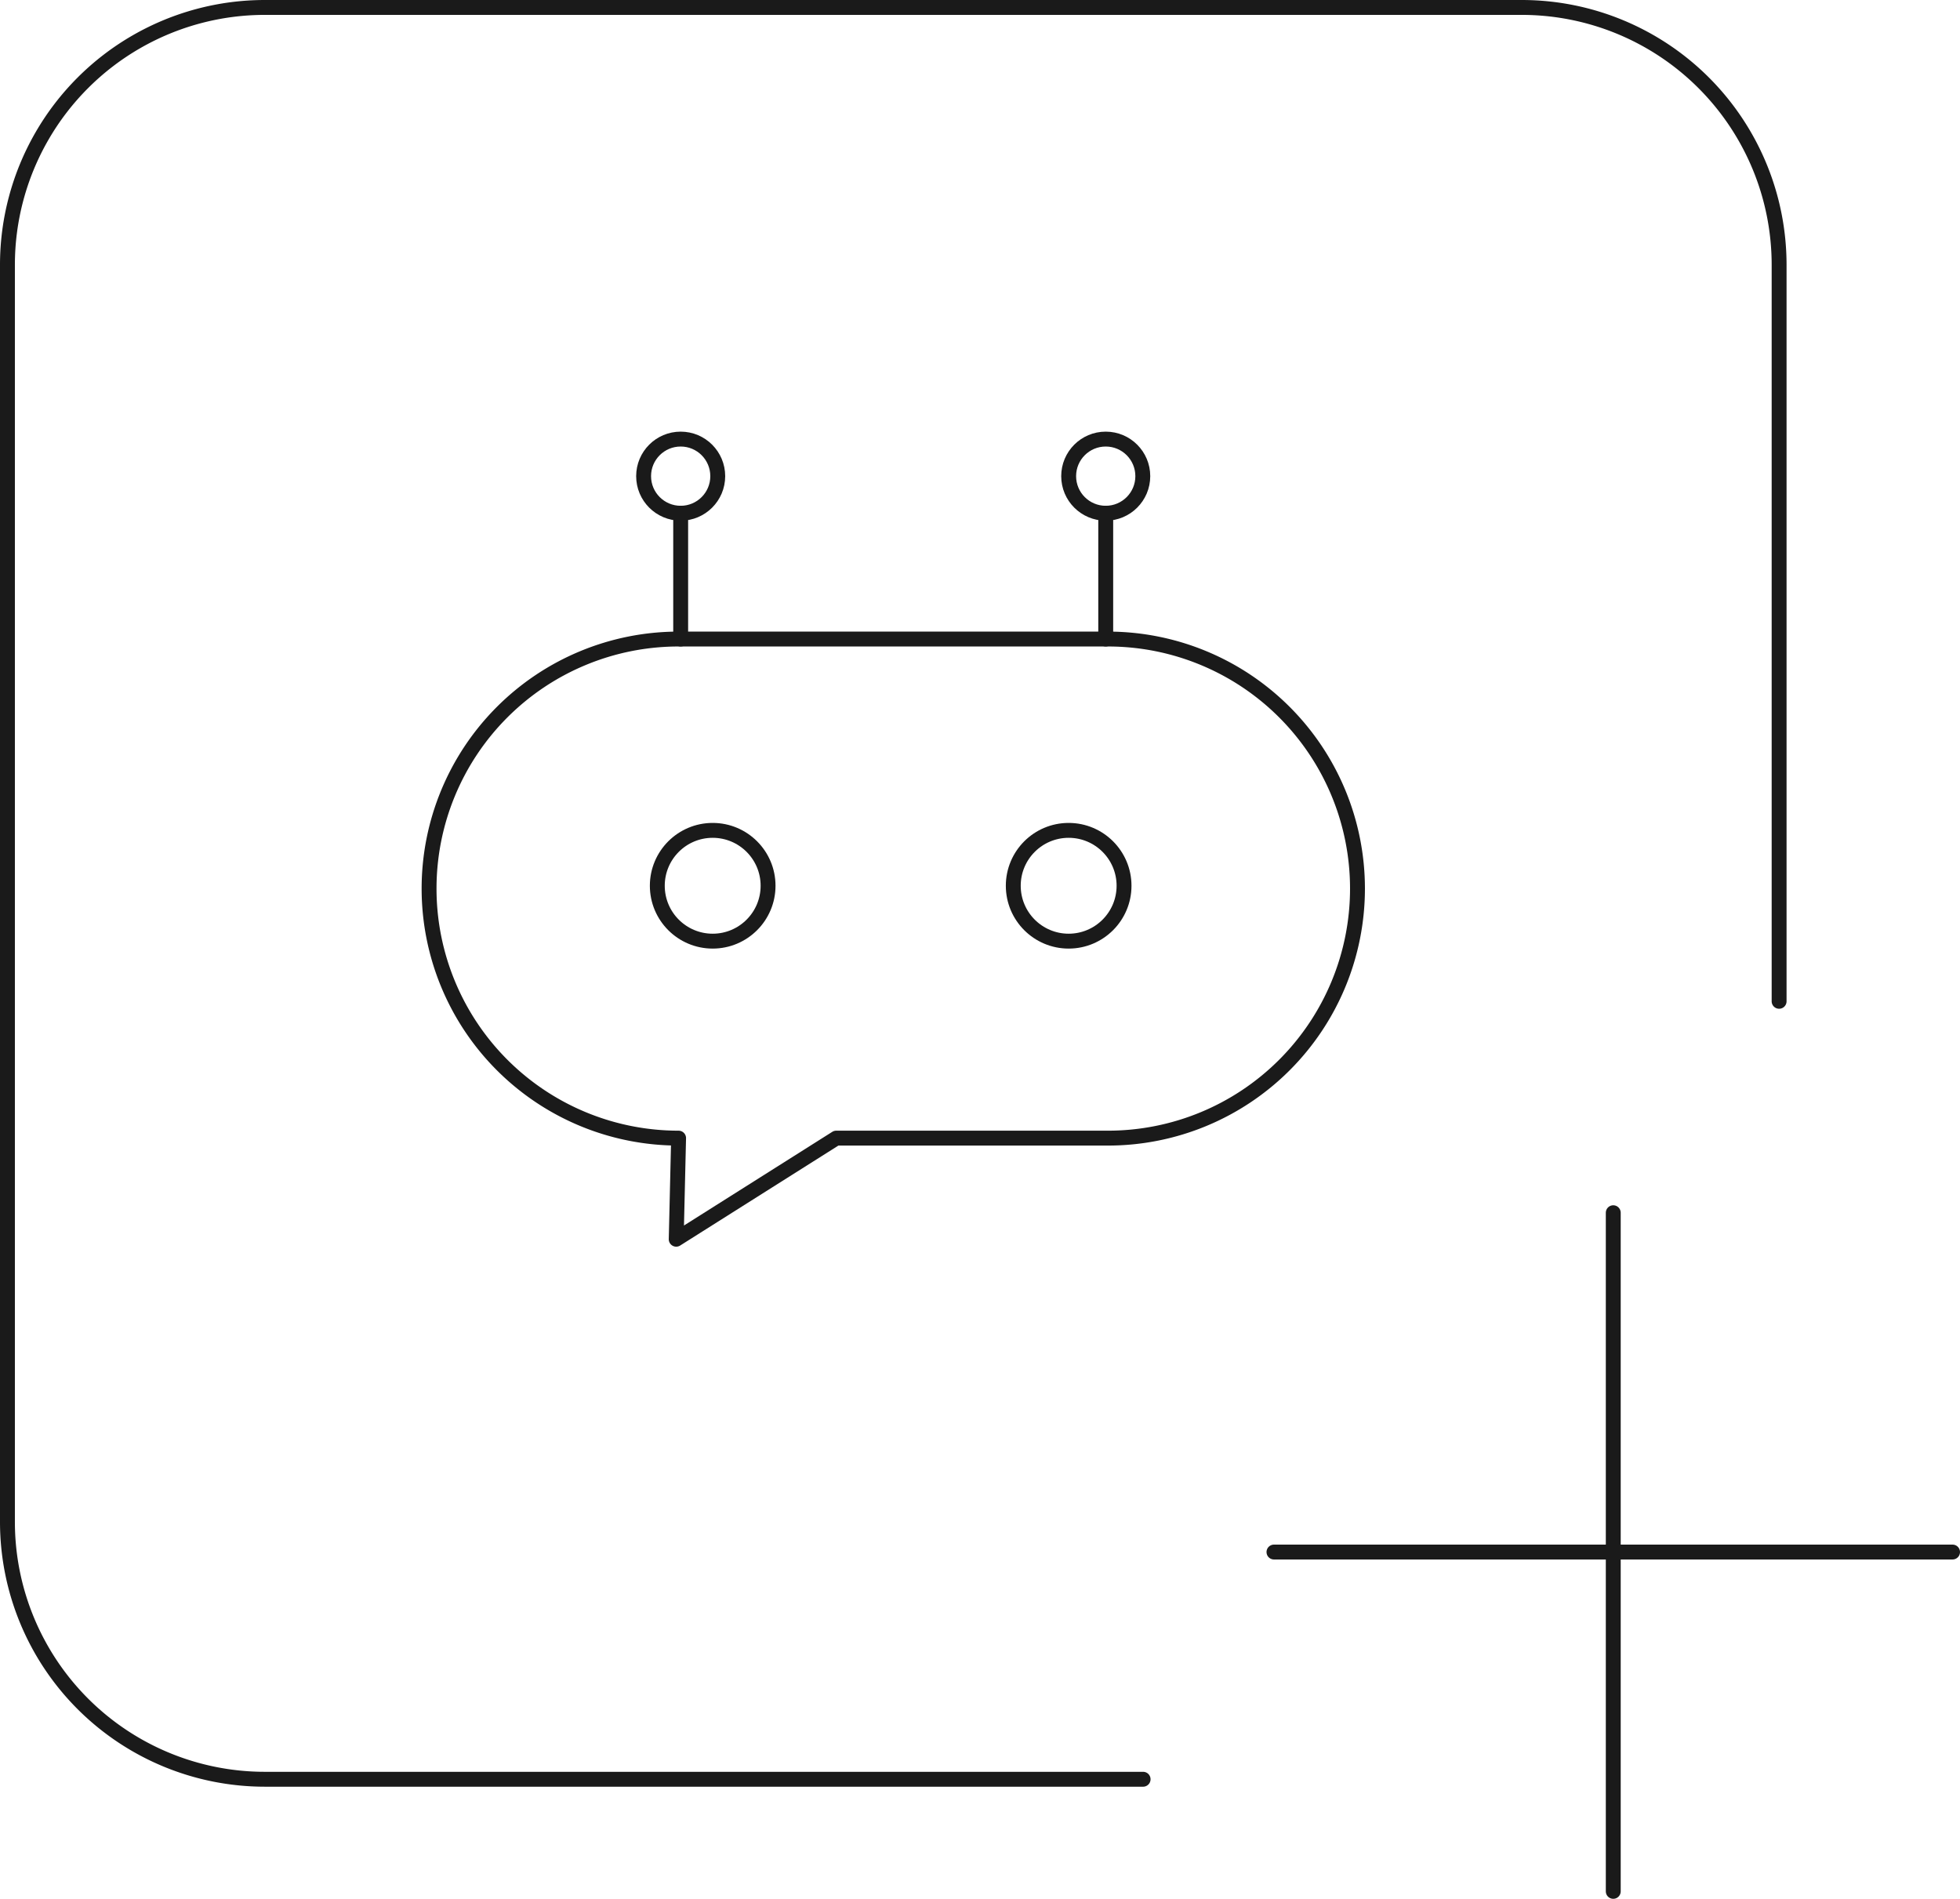 <?xml version="1.0" encoding="UTF-8"?> <svg xmlns="http://www.w3.org/2000/svg" viewBox="0 0 131.65 127.53"> <defs> <style>.cls-1{fill:none;stroke:#1a1a1a;stroke-linecap:round;stroke-linejoin:round;}</style> </defs> <title>Ресурс 99</title> <g id="Слой_2" data-name="Слой 2"> <g id="Слой_1-2" data-name="Слой 1"> <path class="cls-1" d="M76.78,119.5h-59A17.29,17.29,0,0,1,.5,102.21V17.79A17.29,17.29,0,0,1,17.79.5h84.42A17.29,17.29,0,0,1,119.5,17.79V67.25"></path> <line class="cls-1" x1="108.36" y1="81.45" x2="108.36" y2="127.03"></line> <line class="cls-1" x1="131.15" y1="104.24" x2="85.57" y2="104.24"></line> <path class="cls-1" d="M74.42,76.44H56.17L45.42,83.23l.16-6.79A16.76,16.76,0,0,1,28.82,59.68h0A16.76,16.76,0,0,1,45.58,42.92H74.42A16.76,16.76,0,0,1,91.18,59.68h0A16.76,16.76,0,0,1,74.42,76.44Z"></path> <circle class="cls-1" cx="47.87" cy="59.49" r="3.72"></circle> <circle class="cls-1" cx="45.72" cy="31.98" r="2.49"></circle> <circle class="cls-1" cx="71.78" cy="59.49" r="3.72"></circle> <line class="cls-1" x1="45.72" y1="42.92" x2="45.72" y2="34.47"></line> <circle class="cls-1" cx="74.27" cy="31.98" r="2.49"></circle> <line class="cls-1" x1="74.27" y1="42.92" x2="74.27" y2="34.47"></line> </g> </g> </svg> 
